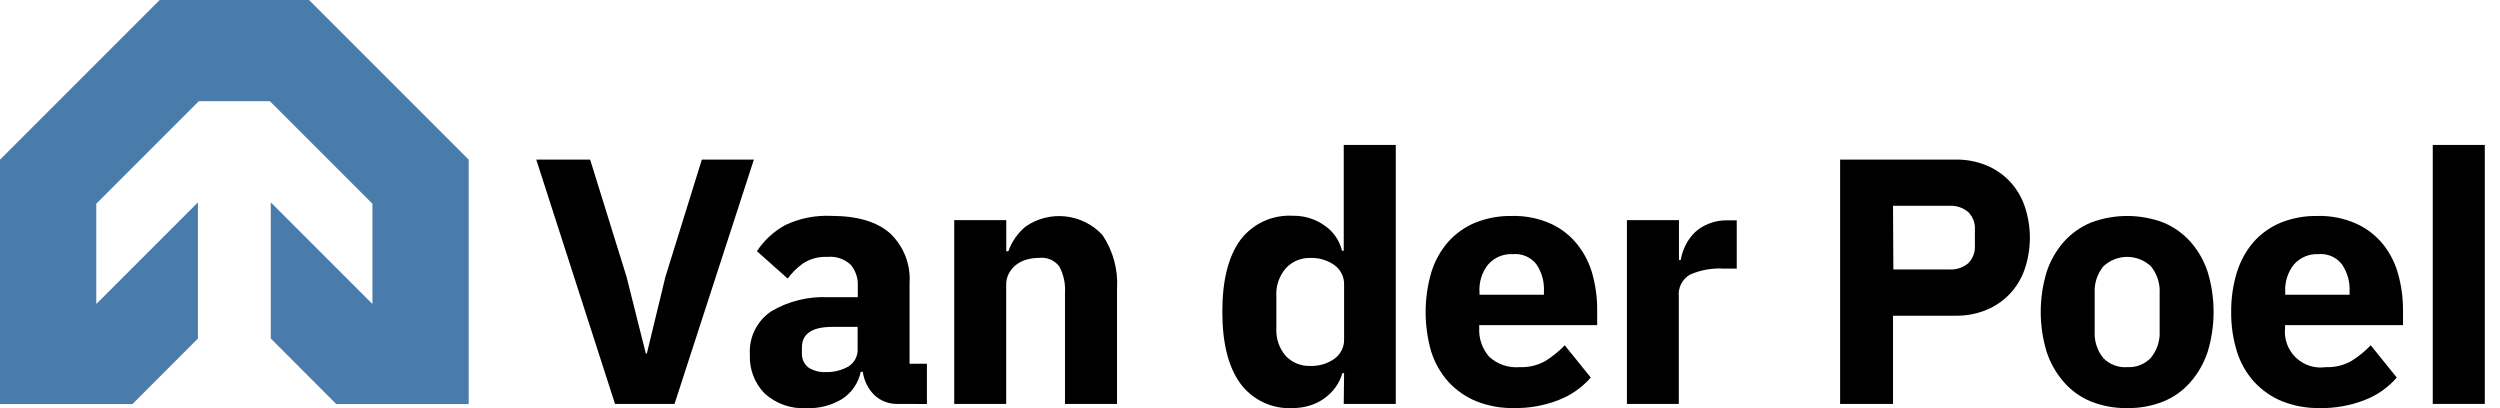 <svg width="147" height="24" viewBox="0 0 147 24" fill="none" xmlns="http://www.w3.org/2000/svg">
<g id="Logo">
<path id="Vector" d="M19.772 23.76H27.56V9.389L18.171 0H9.389L0 9.389V23.76H7.788L11.638 19.905V11.898L5.661 17.875V11.98L11.689 5.952H15.871L21.899 11.98V17.875L15.922 11.898V19.905L19.772 23.76Z" fill="#497CAB"/>
<path id="Vector_2" d="M36.163 23.75L31.532 9.384H34.7L36.842 16.279L37.974 20.787H38.035L39.126 16.279L41.268 9.384H44.328L39.662 23.75H36.163Z" fill="black"/>
<path id="Vector_3" d="M52.794 23.75C52.287 23.767 51.795 23.583 51.422 23.24C51.046 22.87 50.803 22.386 50.733 21.863H50.611C50.544 22.188 50.412 22.496 50.225 22.77C50.038 23.044 49.798 23.279 49.52 23.459C48.894 23.838 48.17 24.026 47.439 24C46.989 24.028 46.539 23.966 46.113 23.819C45.688 23.671 45.296 23.439 44.961 23.138C44.667 22.838 44.439 22.481 44.29 22.088C44.141 21.696 44.074 21.278 44.093 20.858C44.06 20.361 44.157 19.864 44.377 19.416C44.596 18.969 44.929 18.587 45.343 18.309C46.365 17.703 47.543 17.413 48.729 17.477H50.438V16.814C50.462 16.362 50.314 15.918 50.025 15.57C49.841 15.399 49.622 15.268 49.384 15.188C49.145 15.108 48.893 15.08 48.643 15.106C48.134 15.08 47.63 15.218 47.204 15.498C46.864 15.743 46.564 16.041 46.317 16.381L44.507 14.769C44.928 14.133 45.496 13.608 46.164 13.239C47.008 12.838 47.938 12.65 48.872 12.694C50.405 12.694 51.558 13.034 52.33 13.714C52.728 14.088 53.038 14.546 53.237 15.055C53.437 15.564 53.52 16.111 53.482 16.656V21.389H54.502V23.755L52.794 23.75ZM48.571 21.878C49.029 21.89 49.482 21.777 49.882 21.552C50.06 21.443 50.206 21.287 50.302 21.1C50.398 20.914 50.442 20.705 50.428 20.496V19.221H48.944C47.75 19.221 47.153 19.624 47.153 20.425V20.736C47.141 20.9 47.169 21.064 47.233 21.215C47.298 21.366 47.398 21.499 47.526 21.603C47.836 21.805 48.202 21.901 48.571 21.878Z" fill="black"/>
<path id="Vector_4" d="M56.109 23.75V12.944H59.169V14.774H59.291C59.493 14.205 59.846 13.701 60.311 13.316C60.999 12.842 61.836 12.633 62.666 12.727C63.496 12.82 64.264 13.211 64.83 13.826C65.454 14.759 65.754 15.872 65.681 16.993V23.75H62.621V17.227C62.658 16.688 62.544 16.149 62.29 15.672C62.156 15.492 61.977 15.351 61.771 15.261C61.565 15.172 61.34 15.138 61.117 15.162C60.874 15.162 60.633 15.193 60.398 15.254C60.171 15.312 59.958 15.414 59.77 15.555C59.588 15.691 59.437 15.865 59.327 16.065C59.216 16.277 59.16 16.514 59.164 16.753V23.75H56.109Z" fill="black"/>
<path id="Vector_5" d="M79.033 21.94H78.931C78.849 22.23 78.718 22.504 78.543 22.75C78.364 23.005 78.144 23.227 77.89 23.408C77.63 23.601 77.338 23.747 77.028 23.842C76.699 23.946 76.354 23.998 76.008 23.995C75.413 24.029 74.819 23.913 74.28 23.658C73.741 23.403 73.275 23.018 72.923 22.536C72.223 21.567 71.873 20.165 71.873 18.329C71.873 16.488 72.224 15.091 72.923 14.127C73.281 13.648 73.752 13.265 74.294 13.014C74.836 12.763 75.433 12.651 76.029 12.688C76.695 12.676 77.348 12.878 77.89 13.265C78.402 13.614 78.765 14.141 78.91 14.744H79.012V8.522H82.072V23.75H79.012L79.033 21.94ZM77.039 21.516C77.549 21.538 78.051 21.389 78.467 21.093C78.65 20.961 78.797 20.786 78.896 20.583C78.995 20.38 79.042 20.156 79.033 19.93V16.753C79.042 16.528 78.995 16.303 78.896 16.101C78.797 15.898 78.65 15.722 78.467 15.59C78.05 15.296 77.548 15.148 77.039 15.167C76.77 15.16 76.504 15.211 76.257 15.315C76.009 15.42 75.787 15.576 75.606 15.774C75.209 16.233 75.009 16.831 75.05 17.436V19.308C75.018 19.907 75.221 20.494 75.616 20.945C75.8 21.135 76.021 21.284 76.266 21.382C76.512 21.481 76.775 21.526 77.039 21.516Z" fill="black"/>
<path id="Vector_6" d="M89.018 23.995C88.265 24.008 87.516 23.873 86.815 23.597C86.193 23.344 85.634 22.957 85.178 22.465C84.716 21.951 84.368 21.344 84.158 20.685C83.716 19.163 83.716 17.546 84.158 16.024C84.357 15.367 84.69 14.759 85.137 14.239C85.577 13.743 86.123 13.353 86.734 13.097C87.419 12.821 88.152 12.686 88.891 12.699C89.68 12.676 90.465 12.831 91.186 13.153C91.797 13.431 92.334 13.851 92.751 14.377C93.164 14.896 93.466 15.495 93.639 16.136C93.824 16.816 93.917 17.517 93.914 18.222V19.119H86.978V19.283C86.946 19.897 87.152 20.5 87.555 20.966C87.796 21.191 88.082 21.363 88.394 21.47C88.705 21.577 89.037 21.617 89.365 21.588C89.901 21.61 90.431 21.479 90.895 21.21C91.3 20.953 91.674 20.648 92.007 20.303L93.537 22.2C93.024 22.786 92.376 23.239 91.65 23.521C90.812 23.848 89.918 24.009 89.018 23.995ZM88.957 14.943C88.685 14.927 88.412 14.974 88.161 15.079C87.909 15.184 87.684 15.345 87.504 15.55C87.14 16.007 86.959 16.583 86.994 17.166V17.329H90.783V17.146C90.814 16.581 90.662 16.021 90.349 15.55C90.188 15.339 89.975 15.173 89.731 15.067C89.488 14.96 89.222 14.918 88.957 14.943Z" fill="black"/>
<path id="Vector_7" d="M95.663 23.75V12.944H98.723V15.289H98.825C98.878 14.986 98.974 14.693 99.111 14.417C99.25 14.137 99.434 13.882 99.657 13.663C99.894 13.442 100.171 13.269 100.473 13.153C100.826 13.013 101.204 12.945 101.584 12.954H102.12V15.794H101.355C100.675 15.753 99.995 15.874 99.371 16.146C99.149 16.275 98.969 16.466 98.852 16.695C98.735 16.923 98.687 17.181 98.713 17.436V23.75H95.663Z" fill="black"/>
<path id="Vector_8" d="M108.199 23.75V9.384H114.992C115.612 9.373 116.229 9.489 116.802 9.725C117.318 9.937 117.784 10.255 118.169 10.659C118.56 11.076 118.859 11.572 119.046 12.112C119.461 13.322 119.461 14.636 119.046 15.845C118.858 16.382 118.559 16.874 118.169 17.289C117.784 17.692 117.318 18.01 116.802 18.222C116.229 18.458 115.612 18.574 114.992 18.564H111.31V23.75H108.199ZM111.33 15.845H114.62C115.019 15.87 115.412 15.742 115.721 15.488C115.862 15.351 115.97 15.186 116.04 15.002C116.109 14.819 116.138 14.623 116.124 14.428V13.52C116.138 13.324 116.109 13.128 116.04 12.945C115.97 12.762 115.862 12.596 115.721 12.459C115.412 12.205 115.019 12.077 114.62 12.102H111.31L111.33 15.845Z" fill="black"/>
<path id="Vector_9" d="M125.074 23.995C124.347 24.008 123.624 23.877 122.948 23.607C122.338 23.359 121.795 22.971 121.362 22.475C120.905 21.953 120.558 21.344 120.342 20.685C119.879 19.155 119.879 17.523 120.342 15.993C120.556 15.335 120.903 14.727 121.362 14.208C121.8 13.72 122.342 13.337 122.948 13.086C124.32 12.57 125.834 12.57 127.206 13.086C127.812 13.337 128.354 13.72 128.792 14.208C129.251 14.727 129.598 15.335 129.812 15.993C130.275 17.523 130.275 19.155 129.812 20.685C129.596 21.344 129.249 21.953 128.792 22.475C128.359 22.971 127.816 23.359 127.206 23.607C126.528 23.877 125.804 24.009 125.074 23.995ZM125.074 21.588C125.335 21.604 125.595 21.562 125.838 21.466C126.08 21.37 126.298 21.222 126.477 21.032C126.839 20.587 127.021 20.023 126.987 19.451V17.248C127.021 16.674 126.839 16.108 126.477 15.662C126.098 15.305 125.597 15.105 125.077 15.105C124.556 15.105 124.056 15.305 123.677 15.662C123.315 16.108 123.133 16.674 123.167 17.248V19.476C123.133 20.049 123.315 20.613 123.677 21.057C123.857 21.242 124.076 21.386 124.317 21.477C124.558 21.569 124.817 21.607 125.074 21.588Z" fill="black"/>
<path id="Vector_10" d="M136.396 23.995C135.643 24.007 134.894 23.872 134.193 23.597C133.572 23.342 133.014 22.956 132.556 22.465C132.091 21.952 131.743 21.345 131.536 20.685C131.299 19.926 131.184 19.134 131.194 18.339C131.185 17.555 131.297 16.774 131.526 16.024C131.725 15.368 132.056 14.761 132.5 14.239C132.94 13.743 133.485 13.353 134.096 13.097C134.783 12.821 135.518 12.686 136.258 12.699C137.048 12.676 137.832 12.831 138.553 13.153C139.168 13.432 139.71 13.851 140.134 14.377C140.546 14.896 140.846 15.495 141.017 16.136C141.204 16.815 141.298 17.517 141.297 18.222V19.119H134.361V19.283C134.327 19.602 134.366 19.925 134.475 20.227C134.585 20.529 134.762 20.801 134.994 21.024C135.225 21.246 135.505 21.413 135.81 21.511C136.116 21.608 136.441 21.635 136.758 21.588C137.294 21.61 137.824 21.479 138.288 21.21C138.694 20.953 139.067 20.648 139.4 20.303L140.93 22.2C140.42 22.787 139.774 23.24 139.048 23.521C138.203 23.85 137.303 24.011 136.396 23.995ZM136.335 14.943C136.063 14.928 135.791 14.975 135.539 15.08C135.287 15.185 135.063 15.346 134.881 15.55C134.52 16.008 134.339 16.583 134.371 17.166V17.329H138.156V17.146C138.183 16.58 138.028 16.02 137.712 15.55C137.552 15.341 137.342 15.176 137.101 15.07C136.86 14.964 136.597 14.92 136.335 14.943Z" fill="black"/>
<path id="Vector_11" d="M143.046 23.75V8.522H146.106V23.75H143.046Z" fill="black"/>
</g>
</svg>
